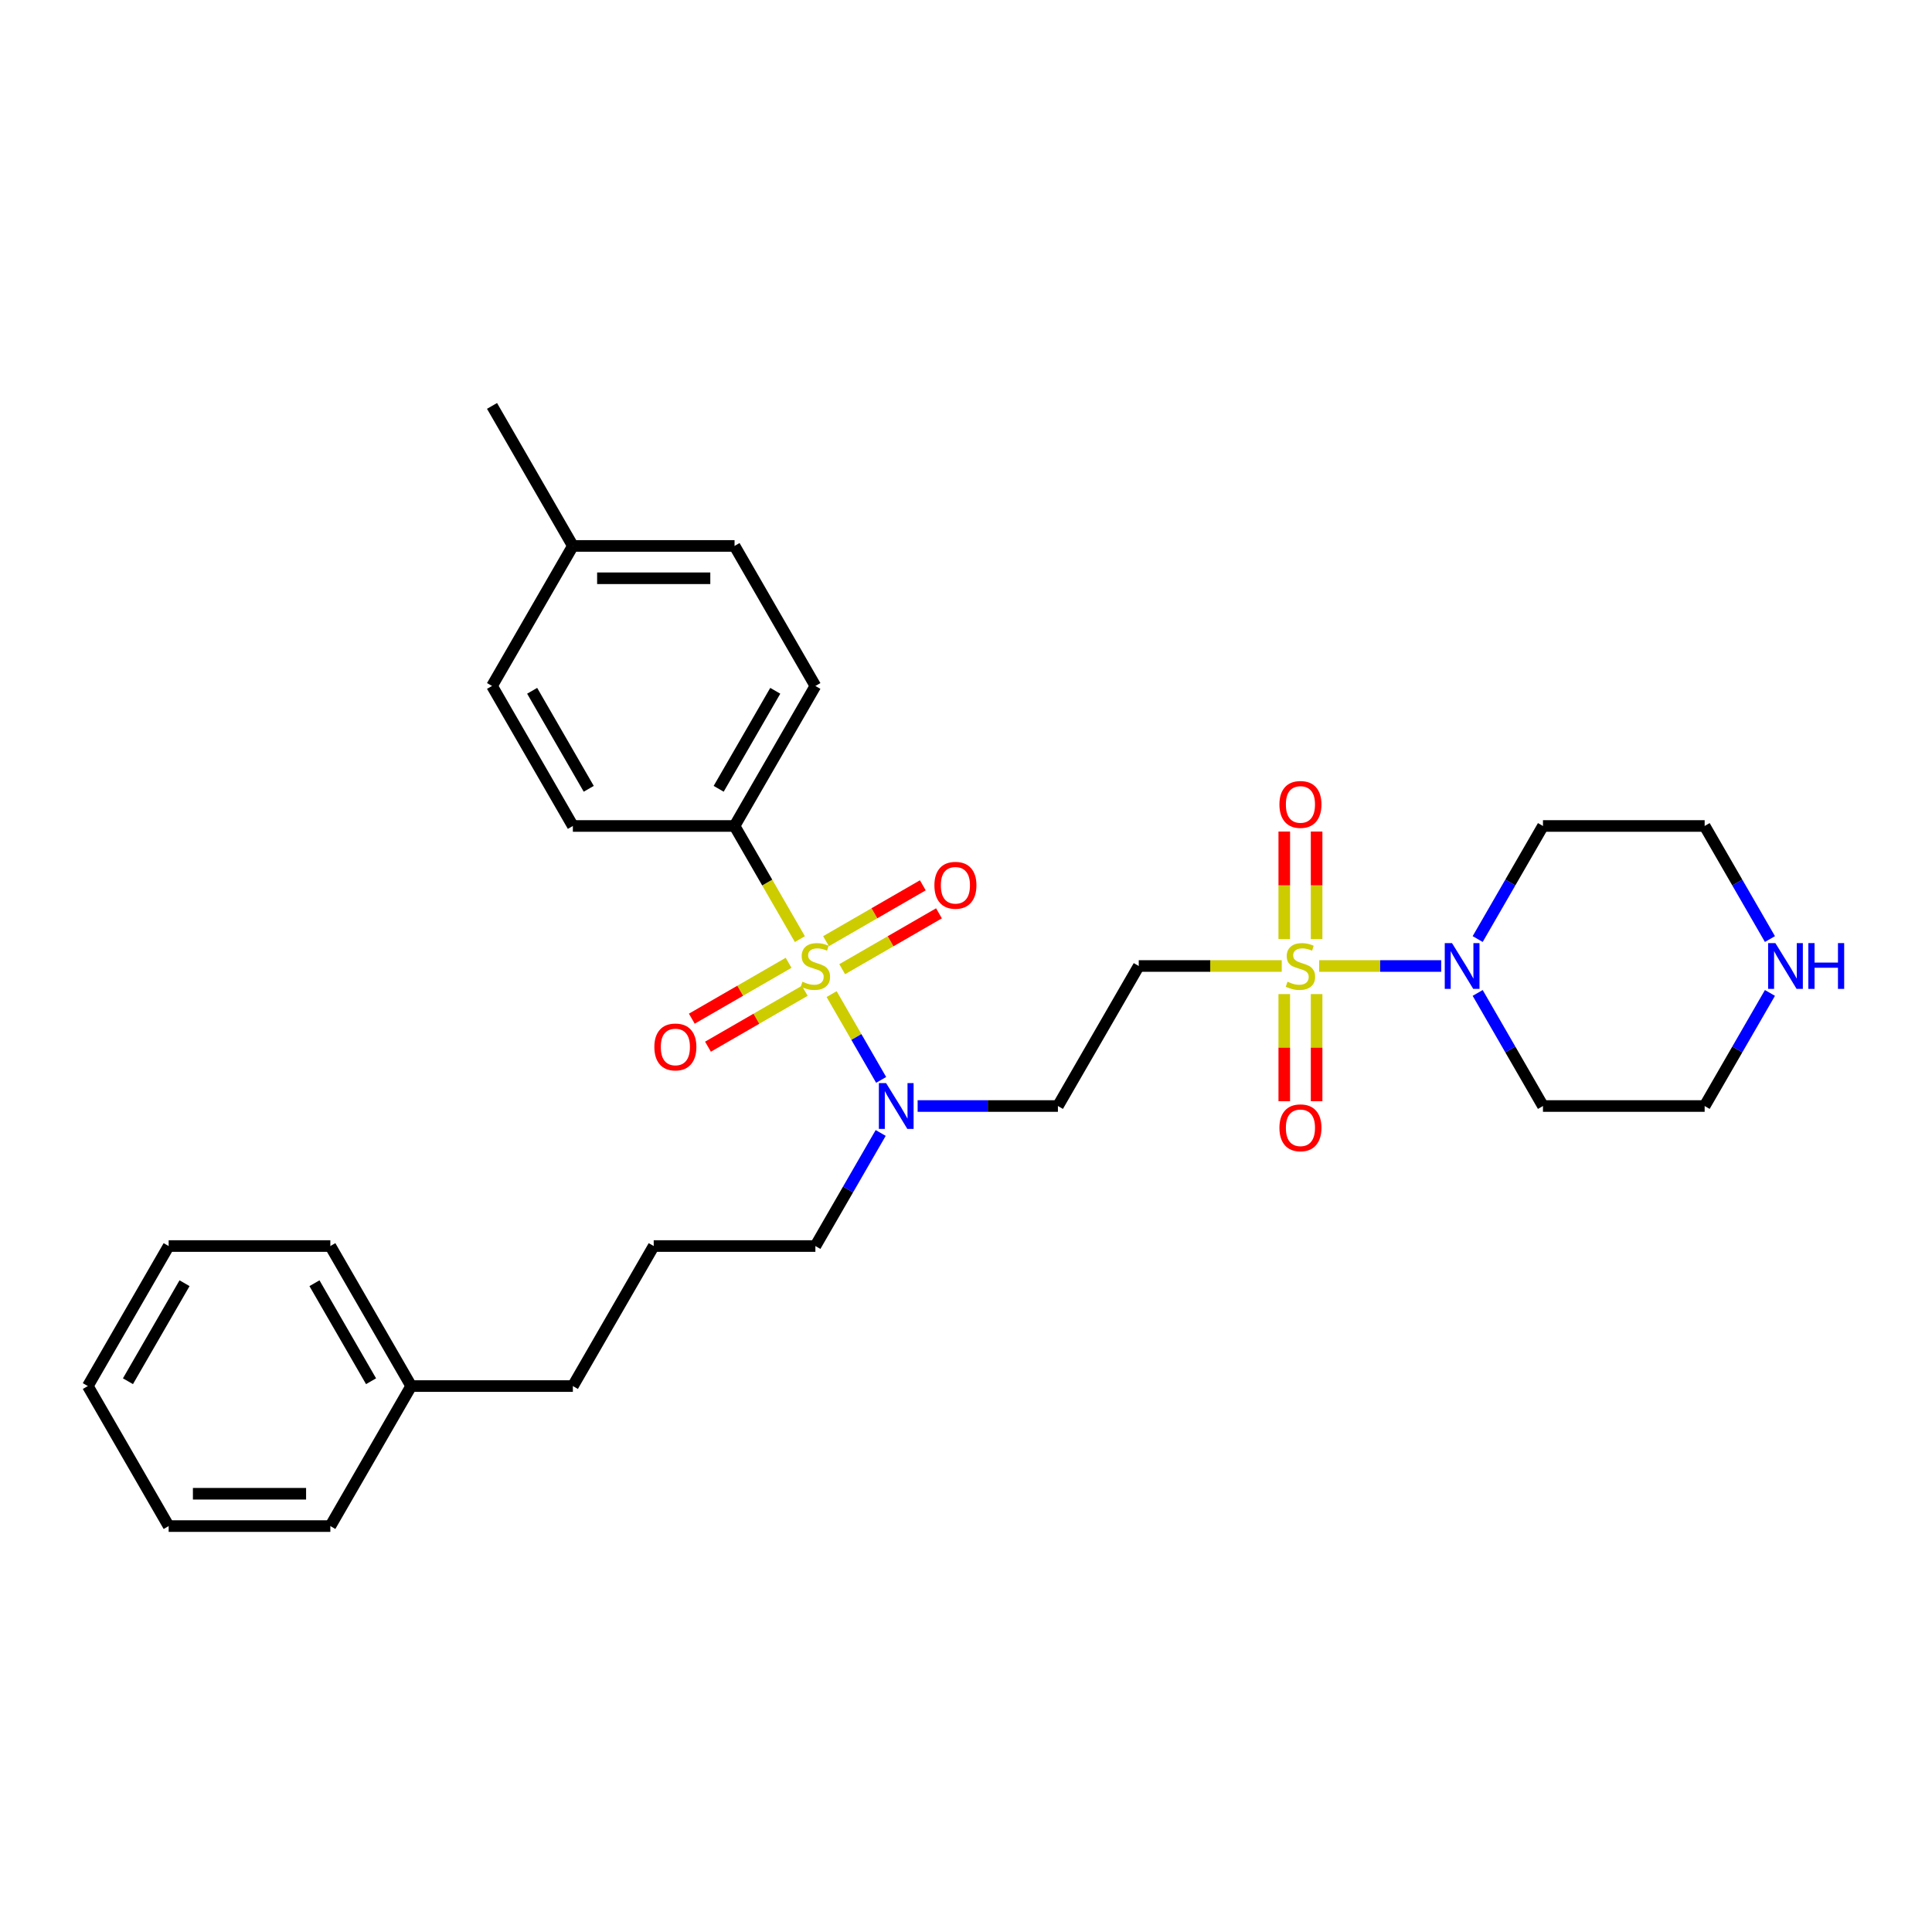 <?xml version='1.0' encoding='iso-8859-1'?>
<svg version='1.1' baseProfile='full'
              xmlns='http://www.w3.org/2000/svg'
                      xmlns:rdkit='http://www.rdkit.org/xml'
                      xmlns:xlink='http://www.w3.org/1999/xlink'
                  xml:space='preserve'
width='1000px' height='1000px' viewBox='0 0 1000 1000'>
<!-- END OF HEADER -->
<rect style='opacity:1.0;fill:#FFFFFF;stroke:none' width='1000' height='1000' x='0' y='0'> </rect>
<path class='bond-0' d='M 430.443,514.545 L 443.263,536.749' style='fill:none;fill-rule:evenodd;stroke:#CCCC00;stroke-width:6px;stroke-linecap:butt;stroke-linejoin:miter;stroke-opacity:1' />
<path class='bond-0' d='M 443.263,536.749 L 456.082,558.953' style='fill:none;fill-rule:evenodd;stroke:#0000FF;stroke-width:6px;stroke-linecap:butt;stroke-linejoin:miter;stroke-opacity:1' />
<path class='bond-1' d='M 414.015,486.091 L 397.109,456.808' style='fill:none;fill-rule:evenodd;stroke:#CCCC00;stroke-width:6px;stroke-linecap:butt;stroke-linejoin:miter;stroke-opacity:1' />
<path class='bond-1' d='M 397.109,456.808 L 380.202,427.525' style='fill:none;fill-rule:evenodd;stroke:#000000;stroke-width:6px;stroke-linecap:butt;stroke-linejoin:miter;stroke-opacity:1' />
<path class='bond-2' d='M 435.921,501.652 L 460.967,487.192' style='fill:none;fill-rule:evenodd;stroke:#CCCC00;stroke-width:6px;stroke-linecap:butt;stroke-linejoin:miter;stroke-opacity:1' />
<path class='bond-2' d='M 460.967,487.192 L 486.013,472.732' style='fill:none;fill-rule:evenodd;stroke:#FF0000;stroke-width:6px;stroke-linecap:butt;stroke-linejoin:miter;stroke-opacity:1' />
<path class='bond-2' d='M 427.552,487.157 L 452.598,472.697' style='fill:none;fill-rule:evenodd;stroke:#CCCC00;stroke-width:6px;stroke-linecap:butt;stroke-linejoin:miter;stroke-opacity:1' />
<path class='bond-2' d='M 452.598,472.697 L 477.645,458.237' style='fill:none;fill-rule:evenodd;stroke:#FF0000;stroke-width:6px;stroke-linecap:butt;stroke-linejoin:miter;stroke-opacity:1' />
<path class='bond-3' d='M 408.17,498.348 L 383.124,512.808' style='fill:none;fill-rule:evenodd;stroke:#CCCC00;stroke-width:6px;stroke-linecap:butt;stroke-linejoin:miter;stroke-opacity:1' />
<path class='bond-3' d='M 383.124,512.808 L 358.078,527.268' style='fill:none;fill-rule:evenodd;stroke:#FF0000;stroke-width:6px;stroke-linecap:butt;stroke-linejoin:miter;stroke-opacity:1' />
<path class='bond-3' d='M 416.539,512.843 L 391.493,527.303' style='fill:none;fill-rule:evenodd;stroke:#CCCC00;stroke-width:6px;stroke-linecap:butt;stroke-linejoin:miter;stroke-opacity:1' />
<path class='bond-3' d='M 391.493,527.303 L 366.447,541.763' style='fill:none;fill-rule:evenodd;stroke:#FF0000;stroke-width:6px;stroke-linecap:butt;stroke-linejoin:miter;stroke-opacity:1' />
<path class='bond-4' d='M 663.415,500 L 626.417,500' style='fill:none;fill-rule:evenodd;stroke:#CCCC00;stroke-width:6px;stroke-linecap:butt;stroke-linejoin:miter;stroke-opacity:1' />
<path class='bond-4' d='M 626.417,500 L 589.419,500' style='fill:none;fill-rule:evenodd;stroke:#000000;stroke-width:6px;stroke-linecap:butt;stroke-linejoin:miter;stroke-opacity:1' />
<path class='bond-5' d='M 682.797,500 L 714.376,500' style='fill:none;fill-rule:evenodd;stroke:#CCCC00;stroke-width:6px;stroke-linecap:butt;stroke-linejoin:miter;stroke-opacity:1' />
<path class='bond-5' d='M 714.376,500 L 745.955,500' style='fill:none;fill-rule:evenodd;stroke:#0000FF;stroke-width:6px;stroke-linecap:butt;stroke-linejoin:miter;stroke-opacity:1' />
<path class='bond-6' d='M 664.738,514.545 L 664.738,542.26' style='fill:none;fill-rule:evenodd;stroke:#CCCC00;stroke-width:6px;stroke-linecap:butt;stroke-linejoin:miter;stroke-opacity:1' />
<path class='bond-6' d='M 664.738,542.26 L 664.738,569.974' style='fill:none;fill-rule:evenodd;stroke:#FF0000;stroke-width:6px;stroke-linecap:butt;stroke-linejoin:miter;stroke-opacity:1' />
<path class='bond-6' d='M 681.475,514.545 L 681.475,542.26' style='fill:none;fill-rule:evenodd;stroke:#CCCC00;stroke-width:6px;stroke-linecap:butt;stroke-linejoin:miter;stroke-opacity:1' />
<path class='bond-6' d='M 681.475,542.26 L 681.475,569.974' style='fill:none;fill-rule:evenodd;stroke:#FF0000;stroke-width:6px;stroke-linecap:butt;stroke-linejoin:miter;stroke-opacity:1' />
<path class='bond-7' d='M 681.475,486.091 L 681.475,458.25' style='fill:none;fill-rule:evenodd;stroke:#CCCC00;stroke-width:6px;stroke-linecap:butt;stroke-linejoin:miter;stroke-opacity:1' />
<path class='bond-7' d='M 681.475,458.25 L 681.475,430.41' style='fill:none;fill-rule:evenodd;stroke:#FF0000;stroke-width:6px;stroke-linecap:butt;stroke-linejoin:miter;stroke-opacity:1' />
<path class='bond-7' d='M 664.738,486.091 L 664.738,458.25' style='fill:none;fill-rule:evenodd;stroke:#CCCC00;stroke-width:6px;stroke-linecap:butt;stroke-linejoin:miter;stroke-opacity:1' />
<path class='bond-7' d='M 664.738,458.25 L 664.738,430.41' style='fill:none;fill-rule:evenodd;stroke:#FF0000;stroke-width:6px;stroke-linecap:butt;stroke-linejoin:miter;stroke-opacity:1' />
<path class='bond-8' d='M 764.843,486.058 L 781.74,456.791' style='fill:none;fill-rule:evenodd;stroke:#0000FF;stroke-width:6px;stroke-linecap:butt;stroke-linejoin:miter;stroke-opacity:1' />
<path class='bond-8' d='M 781.74,456.791 L 798.637,427.525' style='fill:none;fill-rule:evenodd;stroke:#000000;stroke-width:6px;stroke-linecap:butt;stroke-linejoin:miter;stroke-opacity:1' />
<path class='bond-9' d='M 764.843,513.942 L 781.74,543.209' style='fill:none;fill-rule:evenodd;stroke:#0000FF;stroke-width:6px;stroke-linecap:butt;stroke-linejoin:miter;stroke-opacity:1' />
<path class='bond-9' d='M 781.74,543.209 L 798.637,572.475' style='fill:none;fill-rule:evenodd;stroke:#000000;stroke-width:6px;stroke-linecap:butt;stroke-linejoin:miter;stroke-opacity:1' />
<path class='bond-10' d='M 589.419,500 L 547.576,572.475' style='fill:none;fill-rule:evenodd;stroke:#000000;stroke-width:6px;stroke-linecap:butt;stroke-linejoin:miter;stroke-opacity:1' />
<path class='bond-11' d='M 474.969,572.475 L 511.273,572.475' style='fill:none;fill-rule:evenodd;stroke:#0000FF;stroke-width:6px;stroke-linecap:butt;stroke-linejoin:miter;stroke-opacity:1' />
<path class='bond-11' d='M 511.273,572.475 L 547.576,572.475' style='fill:none;fill-rule:evenodd;stroke:#000000;stroke-width:6px;stroke-linecap:butt;stroke-linejoin:miter;stroke-opacity:1' />
<path class='bond-12' d='M 455.84,586.417 L 438.943,615.684' style='fill:none;fill-rule:evenodd;stroke:#0000FF;stroke-width:6px;stroke-linecap:butt;stroke-linejoin:miter;stroke-opacity:1' />
<path class='bond-12' d='M 438.943,615.684 L 422.046,644.95' style='fill:none;fill-rule:evenodd;stroke:#000000;stroke-width:6px;stroke-linecap:butt;stroke-linejoin:miter;stroke-opacity:1' />
<path class='bond-13' d='M 380.202,427.525 L 422.046,355.05' style='fill:none;fill-rule:evenodd;stroke:#000000;stroke-width:6px;stroke-linecap:butt;stroke-linejoin:miter;stroke-opacity:1' />
<path class='bond-13' d='M 371.984,408.285 L 401.274,357.553' style='fill:none;fill-rule:evenodd;stroke:#000000;stroke-width:6px;stroke-linecap:butt;stroke-linejoin:miter;stroke-opacity:1' />
<path class='bond-14' d='M 380.202,427.525 L 296.515,427.525' style='fill:none;fill-rule:evenodd;stroke:#000000;stroke-width:6px;stroke-linecap:butt;stroke-linejoin:miter;stroke-opacity:1' />
<path class='bond-15' d='M 916.118,513.942 L 899.221,543.209' style='fill:none;fill-rule:evenodd;stroke:#0000FF;stroke-width:6px;stroke-linecap:butt;stroke-linejoin:miter;stroke-opacity:1' />
<path class='bond-15' d='M 899.221,543.209 L 882.324,572.475' style='fill:none;fill-rule:evenodd;stroke:#000000;stroke-width:6px;stroke-linecap:butt;stroke-linejoin:miter;stroke-opacity:1' />
<path class='bond-16' d='M 916.118,486.058 L 899.221,456.791' style='fill:none;fill-rule:evenodd;stroke:#0000FF;stroke-width:6px;stroke-linecap:butt;stroke-linejoin:miter;stroke-opacity:1' />
<path class='bond-16' d='M 899.221,456.791 L 882.324,427.525' style='fill:none;fill-rule:evenodd;stroke:#000000;stroke-width:6px;stroke-linecap:butt;stroke-linejoin:miter;stroke-opacity:1' />
<path class='bond-17' d='M 422.046,355.05 L 380.202,282.575' style='fill:none;fill-rule:evenodd;stroke:#000000;stroke-width:6px;stroke-linecap:butt;stroke-linejoin:miter;stroke-opacity:1' />
<path class='bond-18' d='M 296.515,427.525 L 254.672,355.05' style='fill:none;fill-rule:evenodd;stroke:#000000;stroke-width:6px;stroke-linecap:butt;stroke-linejoin:miter;stroke-opacity:1' />
<path class='bond-18' d='M 304.734,408.285 L 275.443,357.553' style='fill:none;fill-rule:evenodd;stroke:#000000;stroke-width:6px;stroke-linecap:butt;stroke-linejoin:miter;stroke-opacity:1' />
<path class='bond-19' d='M 798.637,427.525 L 882.324,427.525' style='fill:none;fill-rule:evenodd;stroke:#000000;stroke-width:6px;stroke-linecap:butt;stroke-linejoin:miter;stroke-opacity:1' />
<path class='bond-20' d='M 798.637,572.475 L 882.324,572.475' style='fill:none;fill-rule:evenodd;stroke:#000000;stroke-width:6px;stroke-linecap:butt;stroke-linejoin:miter;stroke-opacity:1' />
<path class='bond-21' d='M 380.202,282.575 L 296.515,282.575' style='fill:none;fill-rule:evenodd;stroke:#000000;stroke-width:6px;stroke-linecap:butt;stroke-linejoin:miter;stroke-opacity:1' />
<path class='bond-21' d='M 367.649,299.312 L 309.068,299.312' style='fill:none;fill-rule:evenodd;stroke:#000000;stroke-width:6px;stroke-linecap:butt;stroke-linejoin:miter;stroke-opacity:1' />
<path class='bond-22' d='M 254.672,355.05 L 296.515,282.575' style='fill:none;fill-rule:evenodd;stroke:#000000;stroke-width:6px;stroke-linecap:butt;stroke-linejoin:miter;stroke-opacity:1' />
<path class='bond-23' d='M 296.515,282.575 L 254.672,210.1' style='fill:none;fill-rule:evenodd;stroke:#000000;stroke-width:6px;stroke-linecap:butt;stroke-linejoin:miter;stroke-opacity:1' />
<path class='bond-24' d='M 422.046,644.95 L 338.359,644.95' style='fill:none;fill-rule:evenodd;stroke:#000000;stroke-width:6px;stroke-linecap:butt;stroke-linejoin:miter;stroke-opacity:1' />
<path class='bond-25' d='M 212.828,717.425 L 296.515,717.425' style='fill:none;fill-rule:evenodd;stroke:#000000;stroke-width:6px;stroke-linecap:butt;stroke-linejoin:miter;stroke-opacity:1' />
<path class='bond-26' d='M 212.828,717.425 L 170.985,644.95' style='fill:none;fill-rule:evenodd;stroke:#000000;stroke-width:6px;stroke-linecap:butt;stroke-linejoin:miter;stroke-opacity:1' />
<path class='bond-26' d='M 192.057,714.922 L 162.766,664.19' style='fill:none;fill-rule:evenodd;stroke:#000000;stroke-width:6px;stroke-linecap:butt;stroke-linejoin:miter;stroke-opacity:1' />
<path class='bond-27' d='M 212.828,717.425 L 170.985,789.9' style='fill:none;fill-rule:evenodd;stroke:#000000;stroke-width:6px;stroke-linecap:butt;stroke-linejoin:miter;stroke-opacity:1' />
<path class='bond-28' d='M 338.359,644.95 L 296.515,717.425' style='fill:none;fill-rule:evenodd;stroke:#000000;stroke-width:6px;stroke-linecap:butt;stroke-linejoin:miter;stroke-opacity:1' />
<path class='bond-29' d='M 170.985,644.95 L 87.298,644.95' style='fill:none;fill-rule:evenodd;stroke:#000000;stroke-width:6px;stroke-linecap:butt;stroke-linejoin:miter;stroke-opacity:1' />
<path class='bond-30' d='M 170.985,789.9 L 87.298,789.9' style='fill:none;fill-rule:evenodd;stroke:#000000;stroke-width:6px;stroke-linecap:butt;stroke-linejoin:miter;stroke-opacity:1' />
<path class='bond-30' d='M 158.432,773.163 L 99.851,773.163' style='fill:none;fill-rule:evenodd;stroke:#000000;stroke-width:6px;stroke-linecap:butt;stroke-linejoin:miter;stroke-opacity:1' />
<path class='bond-31' d='M 87.298,644.95 L 45.455,717.425' style='fill:none;fill-rule:evenodd;stroke:#000000;stroke-width:6px;stroke-linecap:butt;stroke-linejoin:miter;stroke-opacity:1' />
<path class='bond-31' d='M 95.516,664.19 L 66.226,714.922' style='fill:none;fill-rule:evenodd;stroke:#000000;stroke-width:6px;stroke-linecap:butt;stroke-linejoin:miter;stroke-opacity:1' />
<path class='bond-32' d='M 87.298,789.9 L 45.455,717.425' style='fill:none;fill-rule:evenodd;stroke:#000000;stroke-width:6px;stroke-linecap:butt;stroke-linejoin:miter;stroke-opacity:1' />
<path  class='atom-0' d='M 415.351 508.134
Q 415.618 508.235, 416.723 508.703
Q 417.828 509.172, 419.033 509.473
Q 420.271 509.741, 421.477 509.741
Q 423.719 509.741, 425.025 508.67
Q 426.33 507.565, 426.33 505.657
Q 426.33 504.352, 425.661 503.548
Q 425.025 502.745, 424.021 502.31
Q 423.016 501.875, 421.343 501.372
Q 419.234 500.736, 417.962 500.134
Q 416.723 499.531, 415.819 498.259
Q 414.949 496.987, 414.949 494.845
Q 414.949 491.866, 416.957 490.025
Q 418.999 488.183, 423.016 488.183
Q 425.761 488.183, 428.874 489.489
L 428.105 492.066
Q 425.259 490.895, 423.117 490.895
Q 420.807 490.895, 419.535 491.866
Q 418.263 492.803, 418.296 494.443
Q 418.296 495.715, 418.932 496.485
Q 419.602 497.255, 420.539 497.69
Q 421.51 498.125, 423.117 498.628
Q 425.259 499.297, 426.531 499.967
Q 427.803 500.636, 428.707 502.008
Q 429.644 503.347, 429.644 505.657
Q 429.644 508.938, 427.435 510.712
Q 425.259 512.453, 421.61 512.453
Q 419.502 512.453, 417.895 511.984
Q 416.321 511.549, 414.447 510.779
L 415.351 508.134
' fill='#CCCC00'/>
<path  class='atom-1' d='M 666.411 508.134
Q 666.679 508.235, 667.784 508.703
Q 668.889 509.172, 670.094 509.473
Q 671.332 509.741, 672.537 509.741
Q 674.78 509.741, 676.086 508.67
Q 677.391 507.565, 677.391 505.657
Q 677.391 504.352, 676.722 503.548
Q 676.086 502.745, 675.081 502.31
Q 674.077 501.875, 672.403 501.372
Q 670.294 500.736, 669.022 500.134
Q 667.784 499.531, 666.88 498.259
Q 666.01 496.987, 666.01 494.845
Q 666.01 491.866, 668.018 490.025
Q 670.06 488.183, 674.077 488.183
Q 676.822 488.183, 679.935 489.489
L 679.165 492.066
Q 676.32 490.895, 674.178 490.895
Q 671.868 490.895, 670.596 491.866
Q 669.324 492.803, 669.357 494.443
Q 669.357 495.715, 669.993 496.485
Q 670.663 497.255, 671.6 497.69
Q 672.571 498.125, 674.178 498.628
Q 676.32 499.297, 677.592 499.967
Q 678.864 500.636, 679.768 502.008
Q 680.705 503.347, 680.705 505.657
Q 680.705 508.938, 678.496 510.712
Q 676.32 512.453, 672.671 512.453
Q 670.562 512.453, 668.956 511.984
Q 667.382 511.549, 665.508 510.779
L 666.411 508.134
' fill='#CCCC00'/>
<path  class='atom-2' d='M 751.554 488.15
L 759.321 500.703
Q 760.091 501.942, 761.329 504.184
Q 762.568 506.427, 762.635 506.561
L 762.635 488.15
L 765.781 488.15
L 765.781 511.85
L 762.534 511.85
L 754.199 498.125
Q 753.228 496.519, 752.191 494.678
Q 751.186 492.836, 750.885 492.267
L 750.885 511.85
L 747.805 511.85
L 747.805 488.15
L 751.554 488.15
' fill='#0000FF'/>
<path  class='atom-4' d='M 458.65 560.625
L 466.416 573.178
Q 467.186 574.417, 468.425 576.659
Q 469.663 578.902, 469.73 579.036
L 469.73 560.625
L 472.877 560.625
L 472.877 584.325
L 469.63 584.325
L 461.295 570.6
Q 460.324 568.994, 459.286 567.153
Q 458.282 565.311, 457.981 564.742
L 457.981 584.325
L 454.901 584.325
L 454.901 560.625
L 458.65 560.625
' fill='#0000FF'/>
<path  class='atom-7' d='M 483.641 458.223
Q 483.641 452.533, 486.453 449.353
Q 489.265 446.173, 494.521 446.173
Q 499.776 446.173, 502.588 449.353
Q 505.4 452.533, 505.4 458.223
Q 505.4 463.981, 502.555 467.262
Q 499.709 470.509, 494.521 470.509
Q 489.299 470.509, 486.453 467.262
Q 483.641 464.015, 483.641 458.223
M 494.521 467.831
Q 498.136 467.831, 500.077 465.421
Q 502.052 462.977, 502.052 458.223
Q 502.052 453.571, 500.077 451.227
Q 498.136 448.851, 494.521 448.851
Q 490.905 448.851, 488.93 451.194
Q 486.989 453.537, 486.989 458.223
Q 486.989 463.01, 488.93 465.421
Q 490.905 467.831, 494.521 467.831
' fill='#FF0000'/>
<path  class='atom-8' d='M 338.691 541.91
Q 338.691 536.22, 341.503 533.04
Q 344.315 529.859, 349.571 529.859
Q 354.826 529.859, 357.638 533.04
Q 360.45 536.22, 360.45 541.91
Q 360.45 547.668, 357.605 550.949
Q 354.759 554.196, 349.571 554.196
Q 344.349 554.196, 341.503 550.949
Q 338.691 547.702, 338.691 541.91
M 349.571 551.518
Q 353.186 551.518, 355.127 549.107
Q 357.102 546.664, 357.102 541.91
Q 357.102 537.257, 355.127 534.914
Q 353.186 532.537, 349.571 532.537
Q 345.955 532.537, 343.98 534.881
Q 342.039 537.224, 342.039 541.91
Q 342.039 546.697, 343.98 549.107
Q 345.955 551.518, 349.571 551.518
' fill='#FF0000'/>
<path  class='atom-9' d='M 662.227 583.754
Q 662.227 578.063, 665.039 574.883
Q 667.851 571.703, 673.106 571.703
Q 678.362 571.703, 681.174 574.883
Q 683.986 578.063, 683.986 583.754
Q 683.986 589.512, 681.14 592.792
Q 678.295 596.039, 673.106 596.039
Q 667.884 596.039, 665.039 592.792
Q 662.227 589.545, 662.227 583.754
M 673.106 593.361
Q 676.722 593.361, 678.663 590.951
Q 680.638 588.507, 680.638 583.754
Q 680.638 579.101, 678.663 576.758
Q 676.722 574.381, 673.106 574.381
Q 669.491 574.381, 667.516 576.724
Q 665.575 579.067, 665.575 583.754
Q 665.575 588.541, 667.516 590.951
Q 669.491 593.361, 673.106 593.361
' fill='#FF0000'/>
<path  class='atom-10' d='M 662.227 416.38
Q 662.227 410.689, 665.039 407.509
Q 667.851 404.329, 673.106 404.329
Q 678.362 404.329, 681.174 407.509
Q 683.986 410.689, 683.986 416.38
Q 683.986 422.138, 681.14 425.418
Q 678.295 428.665, 673.106 428.665
Q 667.884 428.665, 665.039 425.418
Q 662.227 422.171, 662.227 416.38
M 673.106 425.987
Q 676.722 425.987, 678.663 423.577
Q 680.638 421.133, 680.638 416.38
Q 680.638 411.727, 678.663 409.384
Q 676.722 407.007, 673.106 407.007
Q 669.491 407.007, 667.516 409.35
Q 665.575 411.694, 665.575 416.38
Q 665.575 421.167, 667.516 423.577
Q 669.491 425.987, 673.106 425.987
' fill='#FF0000'/>
<path  class='atom-11' d='M 918.928 488.15
L 926.694 500.703
Q 927.464 501.942, 928.703 504.184
Q 929.942 506.427, 930.008 506.561
L 930.008 488.15
L 933.155 488.15
L 933.155 511.85
L 929.908 511.85
L 921.573 498.125
Q 920.602 496.519, 919.564 494.678
Q 918.56 492.836, 918.259 492.267
L 918.259 511.85
L 915.179 511.85
L 915.179 488.15
L 918.928 488.15
' fill='#0000FF'/>
<path  class='atom-11' d='M 936 488.15
L 939.214 488.15
L 939.214 498.226
L 951.332 498.226
L 951.332 488.15
L 954.545 488.15
L 954.545 511.85
L 951.332 511.85
L 951.332 500.904
L 939.214 500.904
L 939.214 511.85
L 936 511.85
L 936 488.15
' fill='#0000FF'/>
</svg>
